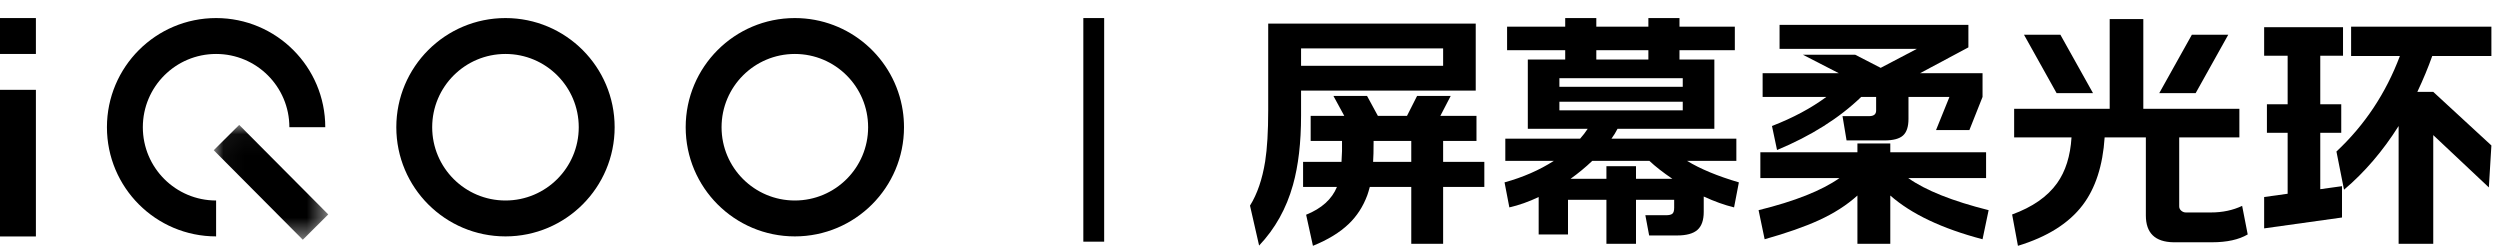 <?xml version="1.0" encoding="UTF-8"?>
<svg width="120px" height="12px" viewBox="0 0 120 12" version="1.1" xmlns="http://www.w3.org/2000/svg" xmlns:xlink="http://www.w3.org/1999/xlink">
    <title>屏幕柔光环</title>
    <defs>
        <polygon id="path-1" points="0.039 0.041 5.536 0.041 5.536 5.553 0.039 5.553"></polygon>
    </defs>
    <g id="页面-1" stroke="none" stroke-width="1" fill="none" fill-rule="evenodd">
        <g id="iQOO2230-官网pc0215" transform="translate(-1339, -17642)">
            <g id="夜景" transform="translate(460, 16763)">
                <g id="编组-54" transform="translate(0, 248)">
                    <g id="屏幕柔光环" transform="translate(879, 631.867)">
                        <g transform="translate(60, 0)" fill="#000000" fill-rule="nonzero" id="形状">
                            <path d="M10.835,3.482 L2.451,3.482 L2.451,4.683 C2.451,5.978 2.322,7.086 2.063,8.008 C1.747,9.14 1.205,10.111 0.437,10.92 L0,9.003 C0.348,8.445 0.59,7.737 0.728,6.88 C0.825,6.257 0.874,5.44 0.874,4.429 L0.874,0.267 L10.835,0.267 L10.835,3.482 Z M9.27,2.293 L9.27,1.456 L2.451,1.456 L2.451,2.293 L9.27,2.293 Z M9.27,8.105 L9.27,10.835 L7.741,10.835 L7.741,8.105 L5.751,8.105 C5.703,8.283 5.662,8.416 5.63,8.505 C5.428,9.047 5.132,9.504 4.744,9.877 C4.315,10.289 3.741,10.641 3.021,10.932 L2.694,9.44 C3.438,9.14 3.931,8.696 4.174,8.105 L2.548,8.105 L2.548,6.904 L4.392,6.904 C4.417,6.548 4.425,6.212 4.417,5.897 L2.912,5.897 L2.912,4.696 L4.526,4.696 L4.004,3.737 L5.618,3.737 L6.139,4.696 L7.535,4.696 L8.02,3.737 L9.634,3.737 L9.136,4.696 L10.871,4.696 L10.871,5.897 L9.27,5.897 L9.27,6.904 L11.248,6.904 L11.248,8.105 L9.27,8.105 Z M7.741,6.904 L7.741,5.897 L5.933,5.897 C5.933,6.358 5.925,6.694 5.909,6.904 L7.741,6.904 Z"></path>
                            <path d="M21.779,8.566 L21.779,9.306 C21.779,9.703 21.678,9.99 21.476,10.168 C21.274,10.346 20.95,10.435 20.505,10.435 L19.159,10.435 L18.977,9.464 L19.959,9.464 C20.113,9.464 20.218,9.44 20.275,9.391 C20.331,9.343 20.36,9.25 20.36,9.112 L20.36,8.724 L18.528,8.724 L18.528,10.835 L17.108,10.835 L17.108,8.724 L15.264,8.724 L15.264,10.386 L13.856,10.386 L13.856,8.59 C13.379,8.817 12.91,8.983 12.449,9.088 L12.218,7.887 C13.1,7.644 13.889,7.3 14.584,6.855 L12.255,6.855 L12.255,5.788 L15.846,5.788 C15.984,5.634 16.105,5.476 16.21,5.314 L13.335,5.314 L13.335,1.99 L15.13,1.99 L15.13,1.541 L12.34,1.541 L12.34,0.413 L15.13,0.413 L15.13,0 L16.623,0 L16.623,0.413 L19.122,0.413 L19.122,0 L20.615,0 L20.615,0.413 L23.272,0.413 L23.272,1.541 L20.615,1.541 L20.615,1.99 L22.289,1.99 L22.289,5.314 L17.642,5.314 C17.561,5.476 17.464,5.634 17.351,5.788 L23.345,5.788 L23.345,6.855 L20.979,6.855 C21.618,7.244 22.447,7.587 23.466,7.887 L23.235,9.088 C22.774,8.975 22.289,8.801 21.779,8.566 Z M20.772,4.429 L20.772,4.016 L14.851,4.016 L14.851,4.429 L20.772,4.429 Z M20.772,3.3 L20.772,2.888 L14.851,2.888 L14.851,3.3 L20.772,3.3 Z M20.275,7.717 C19.822,7.409 19.454,7.122 19.171,6.855 L16.429,6.855 C16.105,7.163 15.757,7.45 15.385,7.717 L17.108,7.717 L17.108,7.11 L18.528,7.11 L18.528,7.717 L20.275,7.717 Z M19.122,1.99 L19.122,1.541 L16.623,1.541 L16.623,1.99 L19.122,1.99 Z"></path>
                            <path d="M32.165,2.645 L35.162,2.645 L35.162,3.786 L34.531,5.375 L32.93,5.375 L33.573,3.786 L31.607,3.786 L31.607,4.841 C31.607,5.213 31.52,5.478 31.346,5.636 C31.173,5.794 30.875,5.873 30.455,5.873 L28.635,5.873 L28.441,4.708 L29.715,4.708 C29.941,4.708 30.054,4.619 30.054,4.441 L30.054,3.786 L29.338,3.786 C28.279,4.805 26.932,5.654 25.298,6.334 L25.055,5.181 C26.058,4.793 26.928,4.328 27.664,3.786 L24.606,3.786 L24.606,2.645 L28.259,2.645 L26.536,1.759 L29.047,1.759 L30.273,2.39 L32.008,1.48 L25.419,1.48 L25.419,0.328 L34.483,0.328 L34.483,1.407 L32.165,2.645 Z M31.595,7.68 C32.428,8.271 33.714,8.785 35.454,9.221 L35.162,10.617 C33.221,10.107 31.745,9.407 30.734,8.518 L30.734,10.835 L29.156,10.835 L29.156,8.518 C28.647,8.979 28.028,9.375 27.3,9.707 C26.629,10.014 25.763,10.317 24.703,10.617 L24.412,9.221 C26.151,8.793 27.446,8.279 28.295,7.68 L24.497,7.68 L24.497,6.443 L29.156,6.443 L29.156,6.018 L30.734,6.018 L30.734,6.443 L35.332,6.443 L35.332,7.68 L31.595,7.68 Z"></path>
                            <path d="M46.956,0.801 L45.391,3.604 L43.644,3.604 L45.209,0.801 L46.956,0.801 Z M40.465,3.604 L38.717,3.604 L37.152,0.801 L38.899,0.801 L40.465,3.604 Z M44.602,5.727 L44.602,9.039 C44.602,9.12 44.634,9.189 44.699,9.246 C44.764,9.302 44.837,9.331 44.918,9.331 L46.131,9.331 C46.681,9.331 47.178,9.225 47.623,9.015 L47.89,10.386 C47.462,10.637 46.891,10.762 46.179,10.762 L44.323,10.762 C43.441,10.746 43.001,10.317 43.001,9.476 L43.001,5.727 L41.023,5.727 C40.934,7.086 40.582,8.17 39.967,8.979 C39.304,9.852 38.269,10.503 36.861,10.932 L36.582,9.428 C37.561,9.072 38.281,8.57 38.742,7.923 C39.146,7.357 39.377,6.625 39.433,5.727 L36.679,5.727 L36.679,4.356 L41.265,4.356 L41.265,0.049 L42.879,0.049 L42.879,4.356 L47.49,4.356 L47.49,5.727 L44.602,5.727 Z"></path>
                            <path d="M56.796,5.618 L56.796,10.835 L55.134,10.835 L55.134,5.181 C54.374,6.386 53.5,7.405 52.513,8.239 L52.149,6.406 C53.508,5.136 54.523,3.608 55.195,1.82 L52.853,1.82 L52.853,0.413 L59.587,0.413 L59.587,1.82 L56.748,1.82 C56.553,2.37 56.315,2.944 56.032,3.543 L56.796,3.543 L59.587,6.115 L59.465,8.129 L56.796,5.618 Z M51.373,8.214 L52.416,8.069 L52.416,9.573 L48.679,10.095 L48.679,8.59 L49.807,8.433 L49.807,5.509 L48.812,5.509 L48.812,4.137 L49.807,4.137 L49.807,1.808 L48.679,1.808 L48.679,0.437 L52.465,0.437 L52.465,1.808 L51.373,1.808 L51.373,4.137 L52.38,4.137 L52.38,5.509 L51.373,5.509 L51.373,8.214 Z"></path>
                        </g>
                        <g id="编组">
                            <polygon id="Fill-1" fill="#000000" points="0 1.723 1.723 1.723 1.723 0 0 0"></polygon>
                            <polygon id="Fill-2" fill="#000000" points="0 10.483 1.723 10.483 1.723 3.445 0 3.445"></polygon>
                            <g transform="translate(5.133, 0)">
                                <path d="M1.723,5.24 C1.723,3.297 3.297,1.723 5.24,1.723 C7.182,1.723 8.757,3.297 8.757,5.24 L10.48,5.24 C10.48,2.346 8.134,0 5.24,0 C2.346,0 0,2.346 0,5.24 C0,8.134 2.346,10.48 5.24,10.48 L5.24,10.48 L5.24,8.757 L5.24,8.757 C3.297,8.757 1.723,7.182 1.723,5.24" id="Fill-3" fill="#000000"></path>
                                <path d="M19.13,3.73333314e-05 C16.236,3.73333314e-05 13.89,2.346 13.89,5.24 C13.89,8.134 16.236,10.48 19.13,10.48 C22.024,10.48 24.37,8.134 24.37,5.24 C24.37,2.346 22.024,3.73333314e-05 19.13,3.73333314e-05 M19.13,8.757 C17.187,8.757 15.612,7.182 15.612,5.24 C15.612,3.297 17.187,1.723 19.13,1.723 C21.072,1.723 22.647,3.297 22.647,5.24 C22.647,7.182 21.072,8.757 19.13,8.757" id="Fill-5" fill="#000000"></path>
                                <g transform="translate(5.087, 5.087)">
                                    <mask id="mask-2" fill="white">
                                        <use xlink:href="#path-1"></use>
                                    </mask>
                                    <g id="Clip-8"></g>
                                    <polygon id="Fill-7" fill="#000000" mask="url(#mask-2)" points="0.039 1.256 4.314 5.553 5.536 4.338 1.261 0.041"></polygon>
                                </g>
                                <path d="M38.199,4.442 C37.815,1.927 35.642,3.26666632e-05 33.019,3.26666632e-05 C30.125,3.26666632e-05 27.78,2.346 27.78,5.24 L27.78,5.24 L27.78,5.241 C27.78,8.134 30.125,10.48 33.019,10.48 C35.913,10.48 38.259,8.134 38.259,5.241 C38.259,4.969 38.239,4.703 38.199,4.442 M33.019,8.757 C31.077,8.757 29.502,7.182 29.502,5.24 C29.502,3.297 31.077,1.723 33.019,1.723 C34.962,1.723 36.537,3.297 36.537,5.24 C36.537,7.182 34.962,8.757 33.019,8.757" id="Fill-9" fill="#000000"></path>
                            </g>
                        </g>
                        <rect id="矩形" fill="#000000" x="52" y="0" width="1" height="10.733"></rect>
                    </g>
                </g>
            </g>
        </g>
    </g>
</svg>